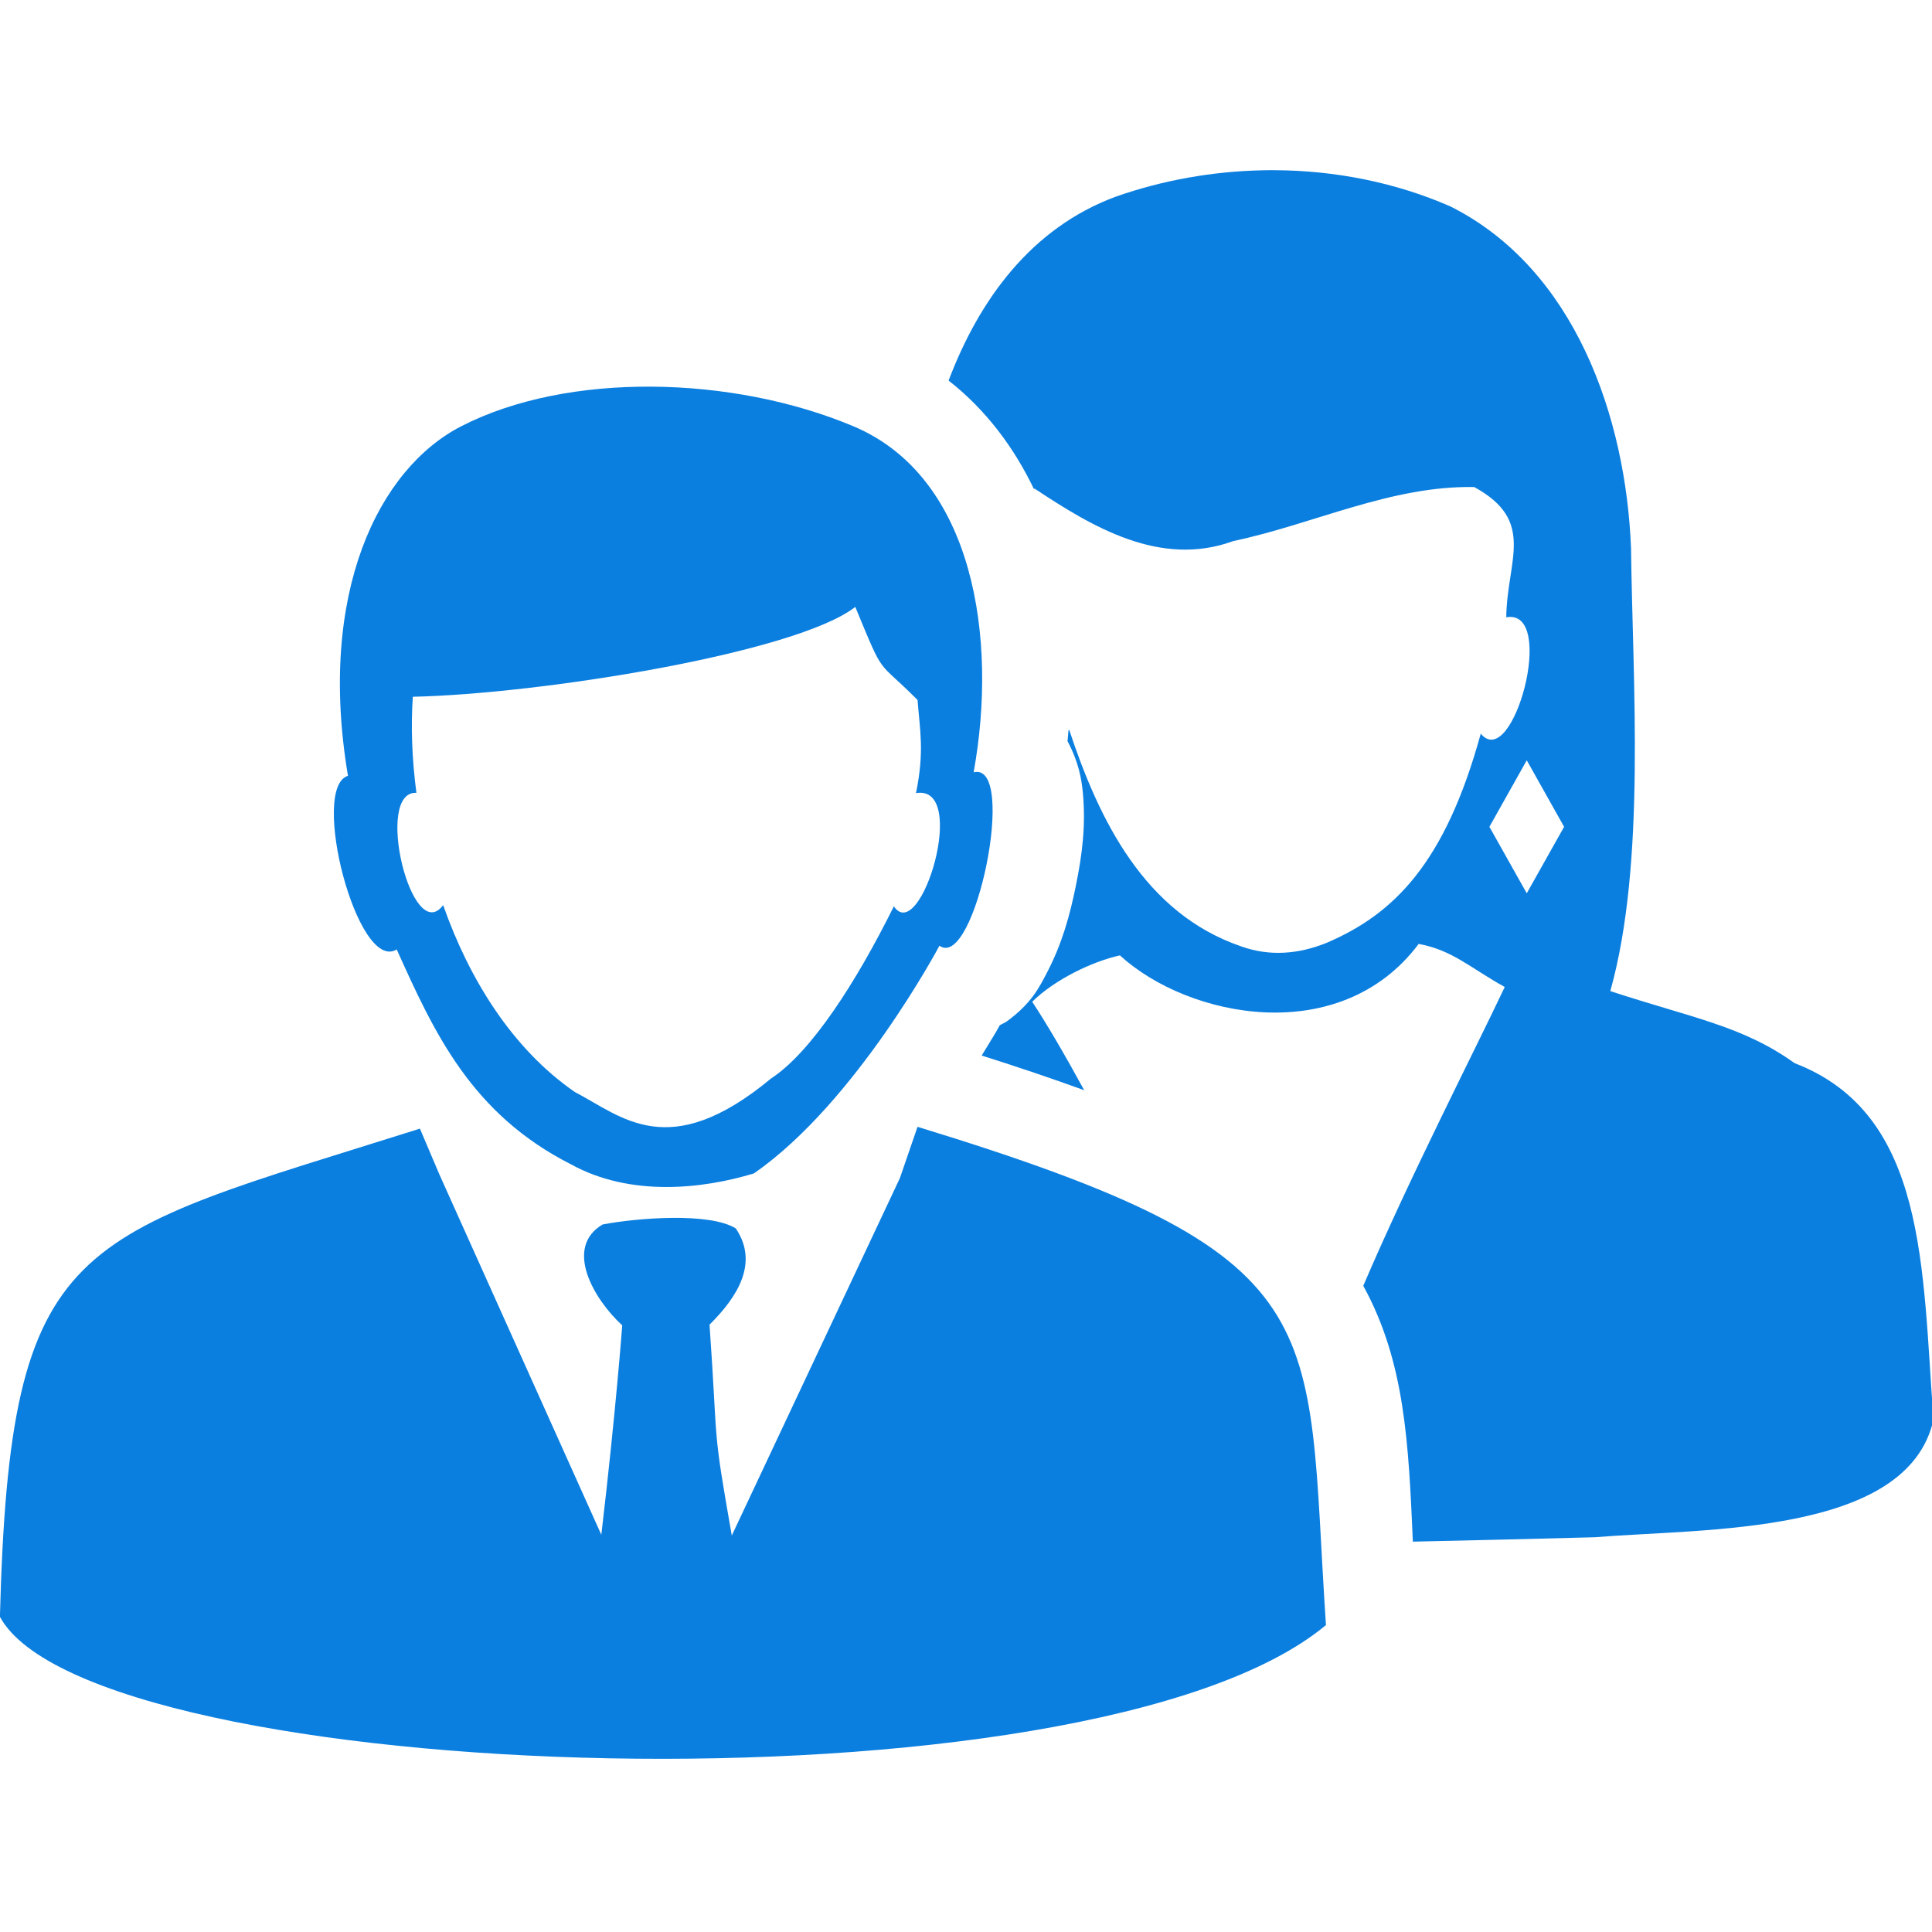 <?xml version="1.0" encoding="UTF-8" standalone="no"?>
<svg
   xmlns:dc="http://purl.org/dc/elements/1.1/"
   xmlns:cc="http://creativecommons.org/ns#"
   xmlns:rdf="http://www.w3.org/1999/02/22-rdf-syntax-ns#"
   xmlns:svg="http://www.w3.org/2000/svg"
   xmlns="http://www.w3.org/2000/svg"
   width="128"
   height="128"
   viewBox="0 0 147.2 147.2"
   version="1.1"
   id="svg8">
  <defs
     id="defs2" />
  <path
     id="path905"
     d="m 97.122,12.966 c -0.307,0 -0.614,-2.18e-4 -0.921,0.009 -3.82,0.077 -7.628,0.757 -11.195,2.01 -6.439,2.387 -10.396,7.848 -12.733,14.011 2.879,2.247 5.03,5.175 6.525,8.313 6.9e-4,-0.034 -8e-4,-0.067 0,-0.101 4.397,2.917 9.582,6.056 15.163,4.018 6.124,-1.29 12.01,-4.237 18.362,-4.117 4.729,2.582 2.492,5.57 2.439,9.925 3.907,-0.716 0.511,11.847 -1.943,8.863 -2.708,9.848 -6.588,13.746 -11.781,15.954 -2.11,0.846 -4.311,1.033 -6.473,0.254 -7.368,-2.518 -10.833,-9.637 -13.106,-16.509 -0.017,0.023 -0.035,0.037 -0.052,0.058 -0.024,0.272 -0.044,0.545 -0.071,0.815 0.844,1.588 1.067,2.858 1.168,3.944 0.236,2.535 -0.063,4.751 -0.528,7.046 -0.464,2.295 -1.058,4.455 -2.219,6.669 -0.581,1.107 -1.17,2.322 -3.043,3.688 -0.145,0.106 -0.376,0.198 -0.544,0.303 -0.337,0.634 -0.753,1.266 -1.375,2.304 2.848,0.898 5.404,1.77 7.81,2.641 -1.487,-2.724 -2.88,-5.104 -3.962,-6.74 1.7,-1.672 4.523,-3.052 6.682,-3.533 5.226,4.783 16.792,7.09 22.766,-0.874 2.58,0.473 3.941,1.838 6.556,3.282 -2.329,4.934 -7.219,14.446 -10.779,22.766 3.17,5.779 3.447,11.925 3.778,19.494 4.621,-0.098 9.24,-0.215 13.856,-0.335 8.308,-0.688 23.844,-0.115 25.812,-8.966 -0.871,-11.542 -0.477,-23.279 -10.586,-27.157 -3.947,-2.839 -7.828,-3.448 -14.038,-5.489 2.732,-9.748 1.703,-23.486 1.579,-33.748 -0.394,-9.992 -4.276,-21.282 -13.762,-26.037 -4.187,-1.833 -8.782,-2.736 -13.387,-2.76 z m 19.202,44.962 2.846,5.067 -2.846,5.065 -2.846,-5.065 z m -42.319,36.802 -10.438,22.194 c 0.623,0.067 1.249,0.133 1.833,0.202 9.418,0.491 18.854,0.606 28.292,0.541 -0.488,-7.035 -0.965,-11.72 -2.392,-13.861 -1.612,-2.418 -6.352,-5.316 -17.295,-9.076 z"
     style="display:inline;opacity:1;fill:#0B7FDF;stroke-width:0.541" />
  <g
     style="display:inline;opacity:1;fill:#0B7FDF"
     id="g903"
     transform="matrix(0.767,0,0,0.767,-5.955,-549.839)">
    <g
       transform="matrix(1.628,0,0,1.628,-27.945,695.084)"
       id="g901"
       style="display:inline;opacity:1;fill:#0B7FDF">
      <path
         id="path899"
         d="M 21.929,112.038 C 22.541,88.597 26.351,88.952 47.557,82.248 l 1.188,2.796 9.88,21.984 c 0.892,-7.568 1.276,-12.777 1.276,-12.777 -1.742,-1.595 -3.574,-4.754 -1.195,-6.156 2.094,-0.398 6.527,-0.756 8.125,0.243 1.42,2.107 0.101,4.179 -1.603,5.871 0.54,7.717 0.141,5.957 1.358,12.865 l 10.258,-21.81 1.075,-3.127 c 25.856,7.905 23.663,11.6 24.921,30.402 -14.422,12.031 -75.292,9.816 -80.909,-0.501 z M 56.772,84.426 c -6.059,-3.076 -8.328,-7.989 -10.631,-13.111 -2.405,1.46 -5.316,-9.892 -2.974,-10.595 -1.881,-11.152 1.872,-18.738 6.904,-21.326 6.524,-3.355 16.584,-3.098 23.941,0 7.357,3.098 8.813,12.96 7.331,21.11 2.72,-0.666 0.077,12.14 -2.086,10.582 0,0 -5.068,9.553 -11.318,13.893 -3.113,0.948 -7.536,1.451 -11.167,-0.554 z m 12.205,-5.235 c 2.457,-1.605 5.203,-5.885 7.498,-10.507 1.626,2.405 4.612,-7.461 1.351,-6.909 0.528,-2.59 0.23,-3.847 0.095,-5.681 -2.56,-2.581 -1.966,-1.248 -3.8,-5.68 -3.596,2.807 -19.165,5.313 -26.997,5.482 -0.124,1.794 -0.056,3.79 0.218,5.862 -2.604,-0.131 -0.281,9.421 1.631,6.851 1.595,4.535 4.227,8.772 8.032,11.402 2.876,1.495 5.721,4.362 11.973,-0.82 z"
         style="fill:#0B7FDF;stroke-width:0.353" />
    </g>
  </g>
</svg>
